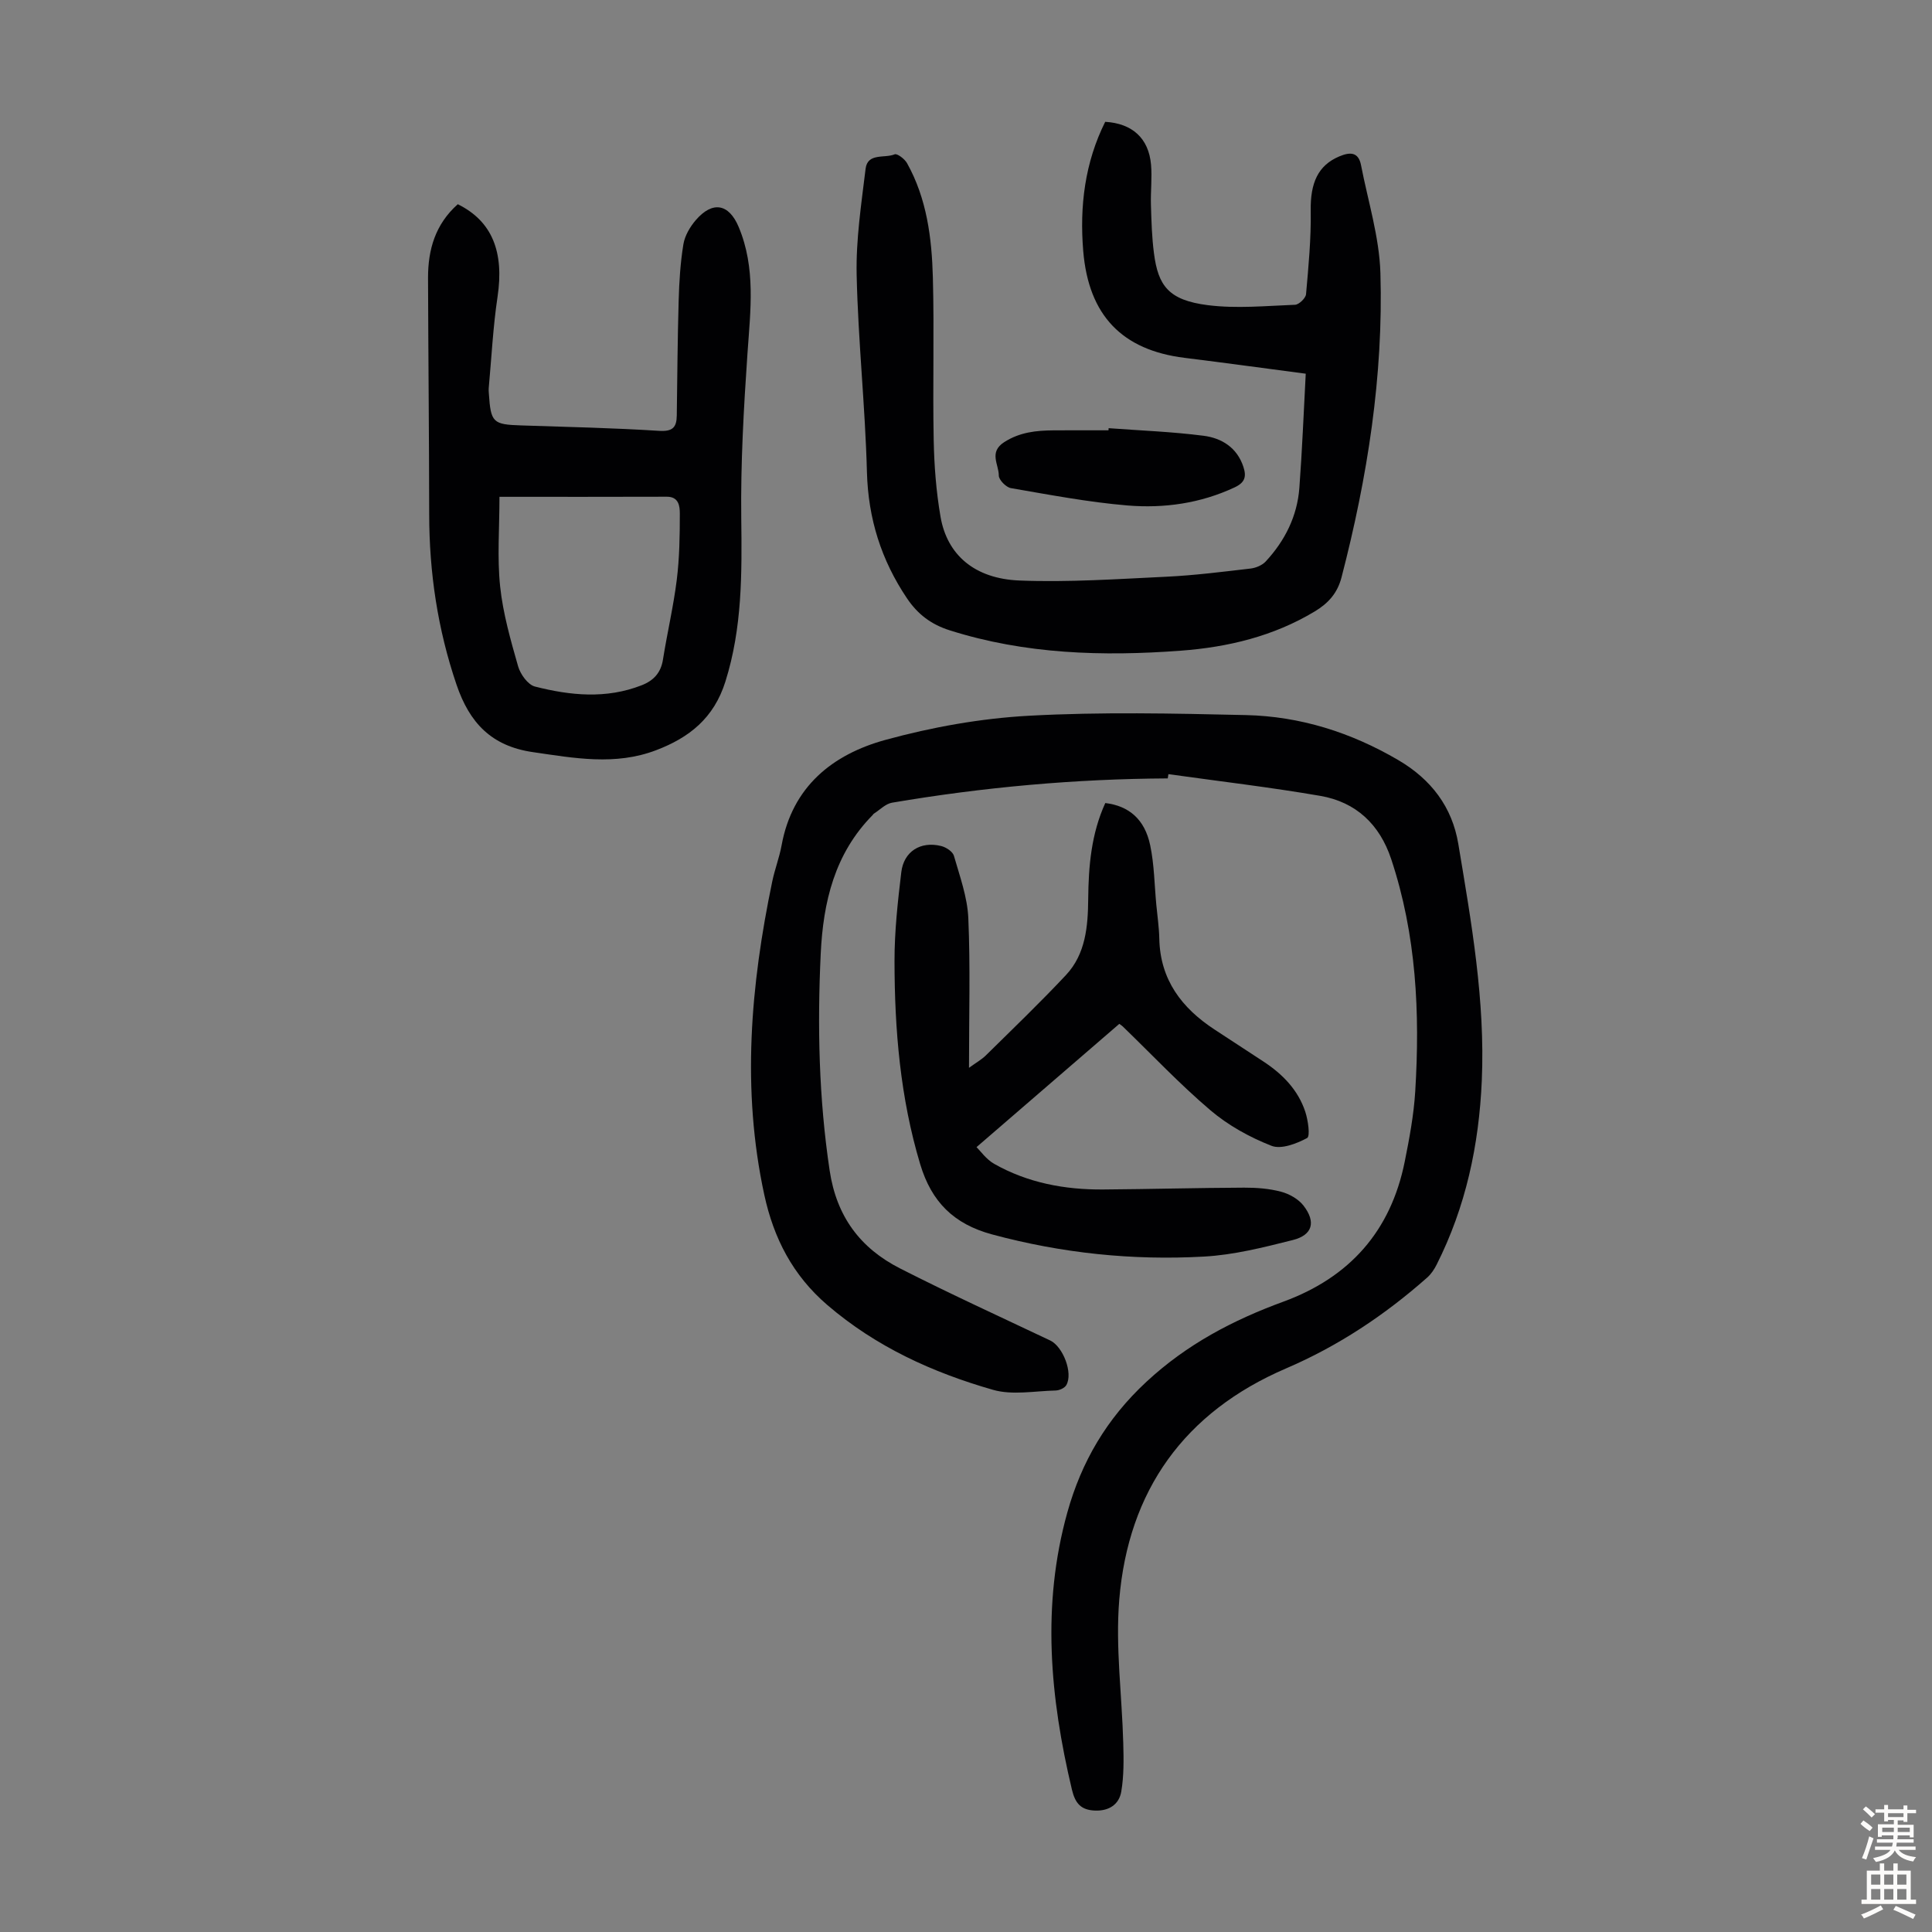 <svg enable-background="new 0 0 400 400" viewBox="0 0 400 400" xmlns="http://www.w3.org/2000/svg"><rect x="0" y="0" width="400" height="400" fill="#808080" stroke="none"/><g fill="#010103"><path d="m241.77 161.16c-19.17.1-38.2 1.82-57.09 5.03-1.35.23-2.53 1.5-3.79 2.29-.09.06-.13.18-.21.26-7.88 7.98-10.25 17.99-10.76 28.75-.71 15.01-.39 29.92 1.85 44.85 1.43 9.55 6.35 16.08 14.55 20.26 10.25 5.22 20.71 10 31.11 14.93 2.64 1.25 4.78 6.73 3.34 9.24-.35.62-1.46 1.11-2.23 1.12-4.33.1-8.94 1.01-12.94-.14-12.51-3.58-24.23-8.91-34.31-17.56-7.16-6.15-11.1-13.81-13.05-22.81-4.72-21.78-2.84-43.37 1.65-64.9.52-2.51 1.47-4.94 1.93-7.46 2.22-12.19 10.57-18.84 21.52-21.84 9.63-2.64 19.68-4.44 29.64-4.99 14.95-.82 29.99-.48 44.98-.14 11.24.26 21.74 3.58 31.51 9.3 6.83 3.99 11.19 9.73 12.46 17.39 2.7 16.21 5.58 32.41 4.86 48.99-.58 13.35-3.31 26.13-9.36 38.12-.49.97-1.14 1.94-1.94 2.65-8.77 7.76-18.4 14.17-29.21 18.81-21.06 9.04-32.68 25.28-34.55 47.89-.81 9.83.57 19.83.83 29.76.09 3.32.14 6.7-.41 9.95-.44 2.65-2.51 4.06-5.43 3.95-2.89-.11-4.1-1.45-4.79-4.34-4.54-19.08-6.3-38.2-.95-57.38 2.92-10.49 8.14-19.42 16.39-27.07 8.38-7.77 17.91-12.76 28.35-16.58 13.72-5.03 22.22-14.61 25.11-28.97.97-4.81 1.88-9.69 2.18-14.57 1-16.28.23-32.43-4.98-48.09-2.39-7.19-7.29-11.8-14.66-13.08-10.44-1.8-20.97-3.03-31.46-4.5-.06.31-.1.59-.14.88z"/><path d="m270.34 77.37c-8.47-1.11-16.76-2.25-25.07-3.28-12.93-1.6-19.89-8.76-21-22.13-.77-9.27.34-18.3 4.55-26.74 5.6.33 9.01 3.41 9.49 8.87.24 2.77-.11 5.58-.02 8.37.1 3.34.19 6.7.63 10.01.87 6.71 3.04 9.68 11.14 10.71 5.93.75 12.04.15 18.06-.08.82-.03 2.2-1.36 2.28-2.18.51-5.74 1.06-11.52.97-17.27-.1-5.79 1.52-9.42 5.92-11.27 2.23-.94 3.97-.94 4.5 1.83 1.44 7.43 3.78 14.84 4.01 22.31.63 21.36-2.69 42.34-8.05 63.01-.86 3.3-2.75 5.38-5.56 7.07-8.55 5.14-17.95 7.39-27.74 8.12-16.15 1.2-32.18.74-47.83-4.22-3.84-1.22-6.62-3.32-8.85-6.64-5.32-7.92-8.02-16.47-8.28-26.11-.36-13.63-1.83-27.22-2.13-40.85-.16-7.3.97-14.66 1.85-21.95.41-3.37 3.96-2.12 6.02-3 .52-.22 2.08.96 2.56 1.83 4.1 7.34 5.13 15.48 5.35 23.66.3 11.18-.05 22.38.17 33.57.1 5.35.51 10.74 1.42 16 1.36 7.85 7.02 12.81 16.35 13.18 10.14.4 20.33-.31 30.48-.79 5.8-.28 11.59-1.02 17.36-1.69 1.09-.13 2.39-.67 3.12-1.45 3.99-4.3 6.54-9.38 6.98-15.26.58-7.72.88-15.43 1.32-23.63z"/><path d="m94.78 42.28c7.14 3.52 9.62 9.91 8.23 19.18-.94 6.27-1.25 12.65-1.83 18.97-.03.33.01.67.03 1.01.4 6.07.83 6.45 6.74 6.64 9.5.31 19.02.52 28.5 1.12 2.81.18 3.64-.71 3.67-3.18.11-7.94.16-15.87.39-23.81.11-3.89.35-7.81.98-11.64.29-1.76 1.36-3.59 2.55-4.98 3.47-4.04 6.86-3.44 8.89 1.39 3.58 8.51 2.44 17.29 1.83 26.14-.78 11.36-1.43 22.77-1.29 34.15.14 11.46.22 22.72-3.29 33.86-2.38 7.56-7.48 11.59-14.36 14.2-8.45 3.22-16.93 1.63-25.49.39-8.54-1.24-13.11-6-15.82-13.99-3.91-11.5-5.64-23.2-5.65-35.26-.02-16.33-.19-32.67-.24-49 0-5.78 1.49-11.03 6.16-15.19zm8.63 60.58c0 6.53-.49 12.62.14 18.58.59 5.58 2.17 11.09 3.72 16.52.47 1.64 2.03 3.81 3.48 4.18 7.32 1.87 14.76 2.61 22.09-.26 2.48-.97 3.99-2.58 4.42-5.33.88-5.52 2.17-10.98 2.86-16.52.56-4.52.63-9.12.63-13.69 0-1.51-.19-3.5-2.67-3.5-11.28.04-22.56.02-34.67.02z"/><path d="m231.74 211.98c-9.76 8.42-19.36 16.71-29.56 25.52.8.78 2 2.52 3.65 3.46 6.98 3.95 14.64 5.37 22.58 5.31 9.73-.07 19.45-.34 29.17-.38 2.56-.01 5.19.19 7.64.84 1.71.45 3.59 1.51 4.65 2.87 2.63 3.4 1.89 6.11-2.22 7.14-6.04 1.52-12.19 3.08-18.37 3.42-14.81.83-29.42-.69-43.85-4.58-8-2.15-12.57-6.78-14.9-14.5-4.14-13.76-5.32-27.88-5.33-42.11-.01-6.12.67-12.27 1.4-18.37.51-4.33 4.01-6.5 8.26-5.44 1.02.25 2.39 1.15 2.64 2.03 1.22 4.25 2.79 8.56 2.98 12.9.43 10.03.14 20.1.14 30.99 1.53-1.11 2.63-1.72 3.49-2.57 5.58-5.5 11.24-10.93 16.59-16.64 4.08-4.35 4.55-10.11 4.6-15.7.06-6.89.65-13.59 3.54-19.91 4.88.59 8.16 3.35 9.29 8.72.85 4.02.88 8.2 1.27 12.32.22 2.34.57 4.67.62 7.02.17 8.53 4.65 14.4 11.48 18.86 3.37 2.2 6.74 4.4 10.1 6.61 3.93 2.58 7.14 5.85 8.64 10.37.58 1.76 1.06 5.09.38 5.46-2.19 1.17-5.38 2.4-7.39 1.6-4.49-1.76-8.94-4.22-12.6-7.33-6.38-5.42-12.16-11.56-18.19-17.39-.18-.17-.38-.29-.7-.52z"/><path d="m229.53 88.65c6.56.49 13.15.73 19.66 1.57 3.74.48 6.94 2.44 8.25 6.46.65 1.99.32 3.22-1.81 4.22-7.09 3.32-14.62 4.38-22.22 3.75-8.08-.68-16.1-2.21-24.11-3.59-1.01-.17-2.52-1.72-2.51-2.62.01-2.27-2.12-4.82 1.12-6.9 3.23-2.07 6.62-2.41 10.19-2.44 3.8-.03 7.6-.01 11.4-.01.01-.15.02-.3.03-.44z"/></g><path d="m385.2 377.6.6-.7c.6.4 1.3.9 1.9 1.5l-.6.7c-.8-.5-1.4-1-1.9-1.5zm.3 7.1c.6-1.4 1.1-2.9 1.5-4.5.3.1.6.3.9.4-.5 1.4-1 2.9-1.5 4.4zm.2-10.1.6-.6c.7.5 1.3 1.1 1.9 1.6l-.7.7c-.6-.6-1.2-1.2-1.8-1.7zm8.4-.8h.8v.9h1.8v.7h-1.8v1.8h-.8v-.3h-1.2v.9h3.3v2.6h-.8v-.4h-2.5c0 .3 0 .6-.1.8h3.4v.7h-3.5c0 .3-.1.6-.1.8h4v.7h-3.5c.7.9 1.9 1.3 3.6 1.5-.2.2-.4.5-.6.9-1.9-.3-3.2-1.1-3.8-2.3-.5 1.1-1.8 2-3.9 2.4-.2-.3-.4-.5-.6-.8 1.9-.4 3.1-.9 3.6-1.7h-3.2v-.7h3.5c.1-.2.1-.5.2-.8h-3.3v-.7h3.4c0-.2 0-.5 0-.8h-2.4v.3h-.8v-2.6h3.3v-.9h-1.2v.3h-.8v-1.8h-1.8v-.7h1.8v-.9h.8v.9h3.2zm-4.4 5.5h2.4c0-.3 0-.6 0-.9h-2.4zm1.2-3.1h3.2v-.8h-3.2zm4.4 2.2h-2.4v.9h2.5v-.9z" fill="#fcfbfa"/><path d="m389.2 385.8h.9v1.5h1.9v-1.5h.9v1.5h2.7v6h1.1v.9h-11.3v-.9h1.1v-6h2.7zm.2 8.7.5.8c-1.2.6-2.5 1.3-4 1.9-.2-.3-.3-.6-.6-.8 1.6-.6 3-1.3 4.1-1.9zm-2-4.3h1.9v-2.1h-1.9zm0 3.1h1.9v-2.2h-1.9zm2.7-3.1h1.9v-2.1h-1.9zm0 3.1h1.9v-2.2h-1.9zm2.4 1.3c1.4.6 2.7 1.2 4.1 1.8l-.5.9c-1.5-.7-2.8-1.4-4.1-1.9zm2.2-6.5h-1.9v2.1h1.9zm-1.9 5.2h1.9v-2.2h-1.9z" fill="#fcfbfa"/></svg>